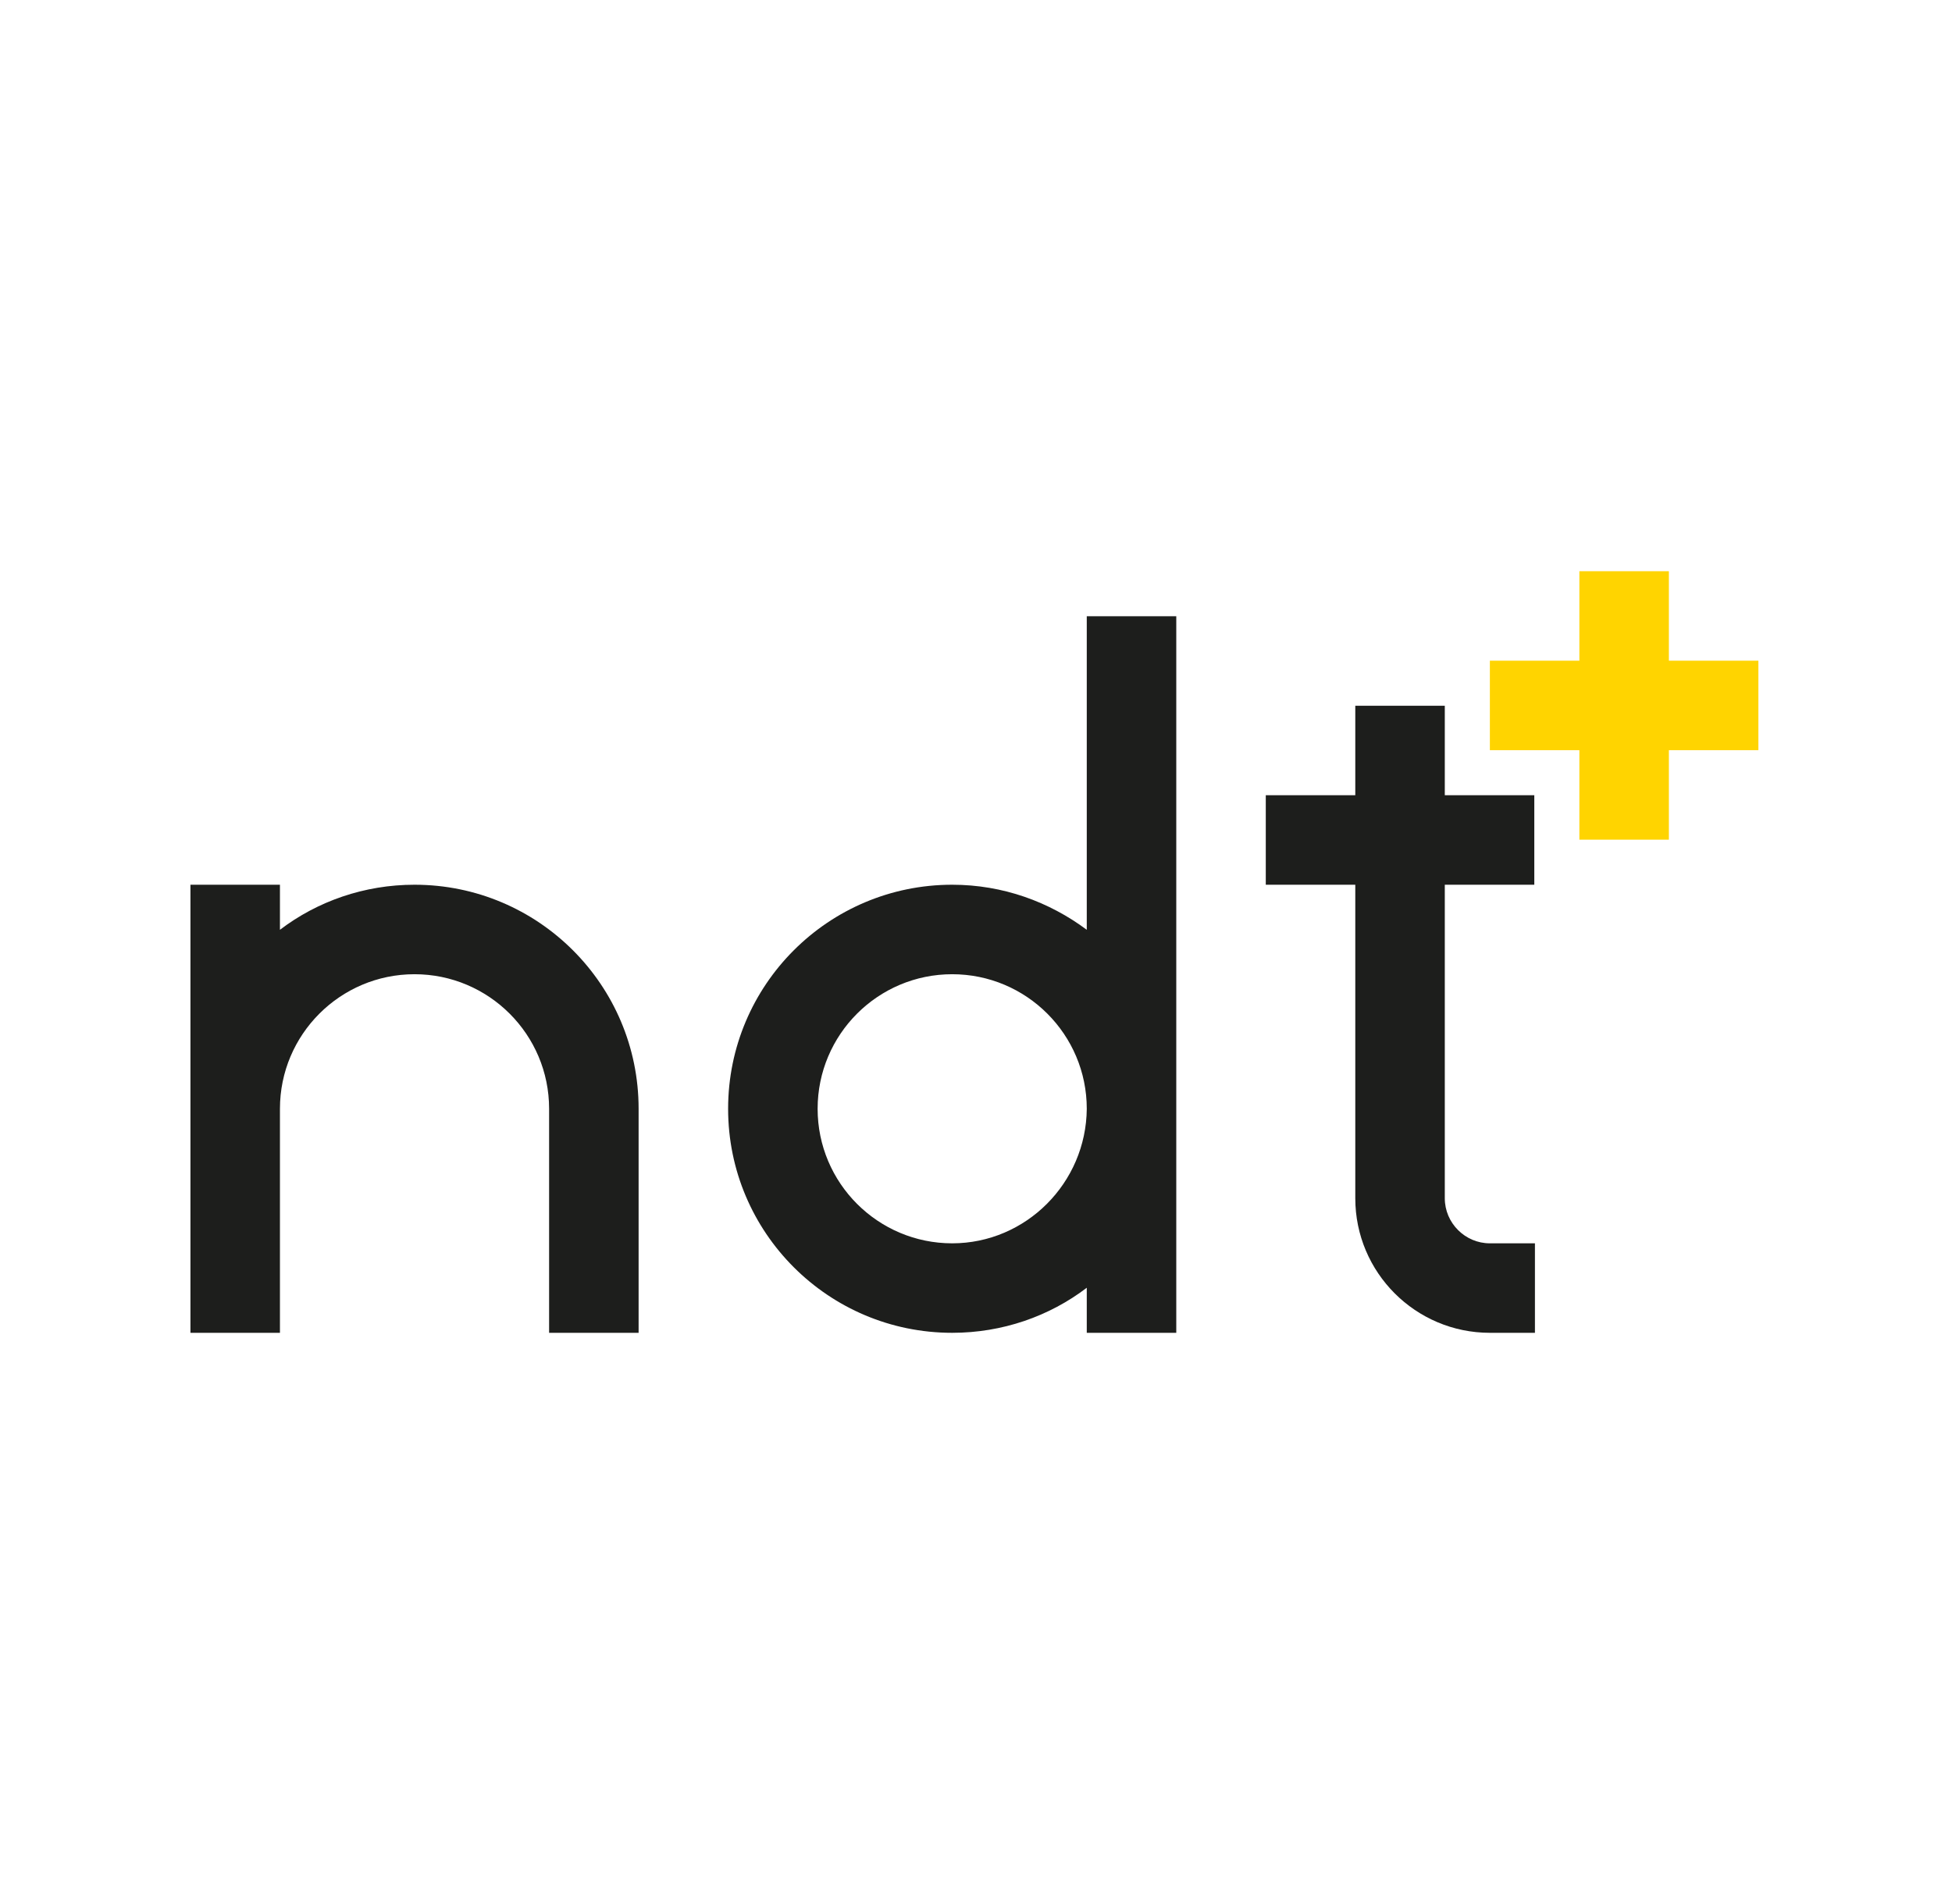 <svg width="205" height="200" viewBox="0 0 205 200" fill="none" xmlns="http://www.w3.org/2000/svg">
<path d="M161.133 92.933V83.533H151.733V74.133H142.333V83.533H132.933V92.933H142.333V125.867C142.333 133.667 148.667 140 156.467 140C157.467 140 161.2 140 161.2 140V130.6C161.2 130.6 157.533 130.6 156.467 130.6C153.867 130.6 151.733 128.467 151.733 125.867V92.933H161.133Z" fill="#1D1E1C"/>
<path d="M123.533 116.467V64.733H114.133V97.667C110.2 94.733 105.333 92.933 100 92.933C87 92.933 76.467 103.467 76.467 116.467C76.467 129.467 87 140 100 140C105.267 140 110.2 138.267 114.133 135.267V140H123.533V116.467ZM100 130.6C92.2 130.6 85.867 124.267 85.867 116.467C85.867 108.667 92.2 102.333 100 102.333C107.8 102.333 114.133 108.667 114.133 116.467C114.067 124.267 107.733 130.6 100 130.6Z" fill="#1D1E1C"/>
<path d="M43.533 92.933C38.267 92.933 33.333 94.667 29.4 97.667V92.933H20V140H29.4V116.467C29.4 108.667 35.733 102.333 43.533 102.333C51.333 102.333 57.667 108.667 57.667 116.467V140H67.067V116.467C67.067 103.467 56.533 92.933 43.533 92.933Z" fill="#1D1E1C"/>
<path d="M184.667 69.4H175.267V60H165.867V69.4H156.467V78.8H165.867V88.2H175.267V78.8H184.667V69.4Z" fill="#FFD400"/>
</svg>
